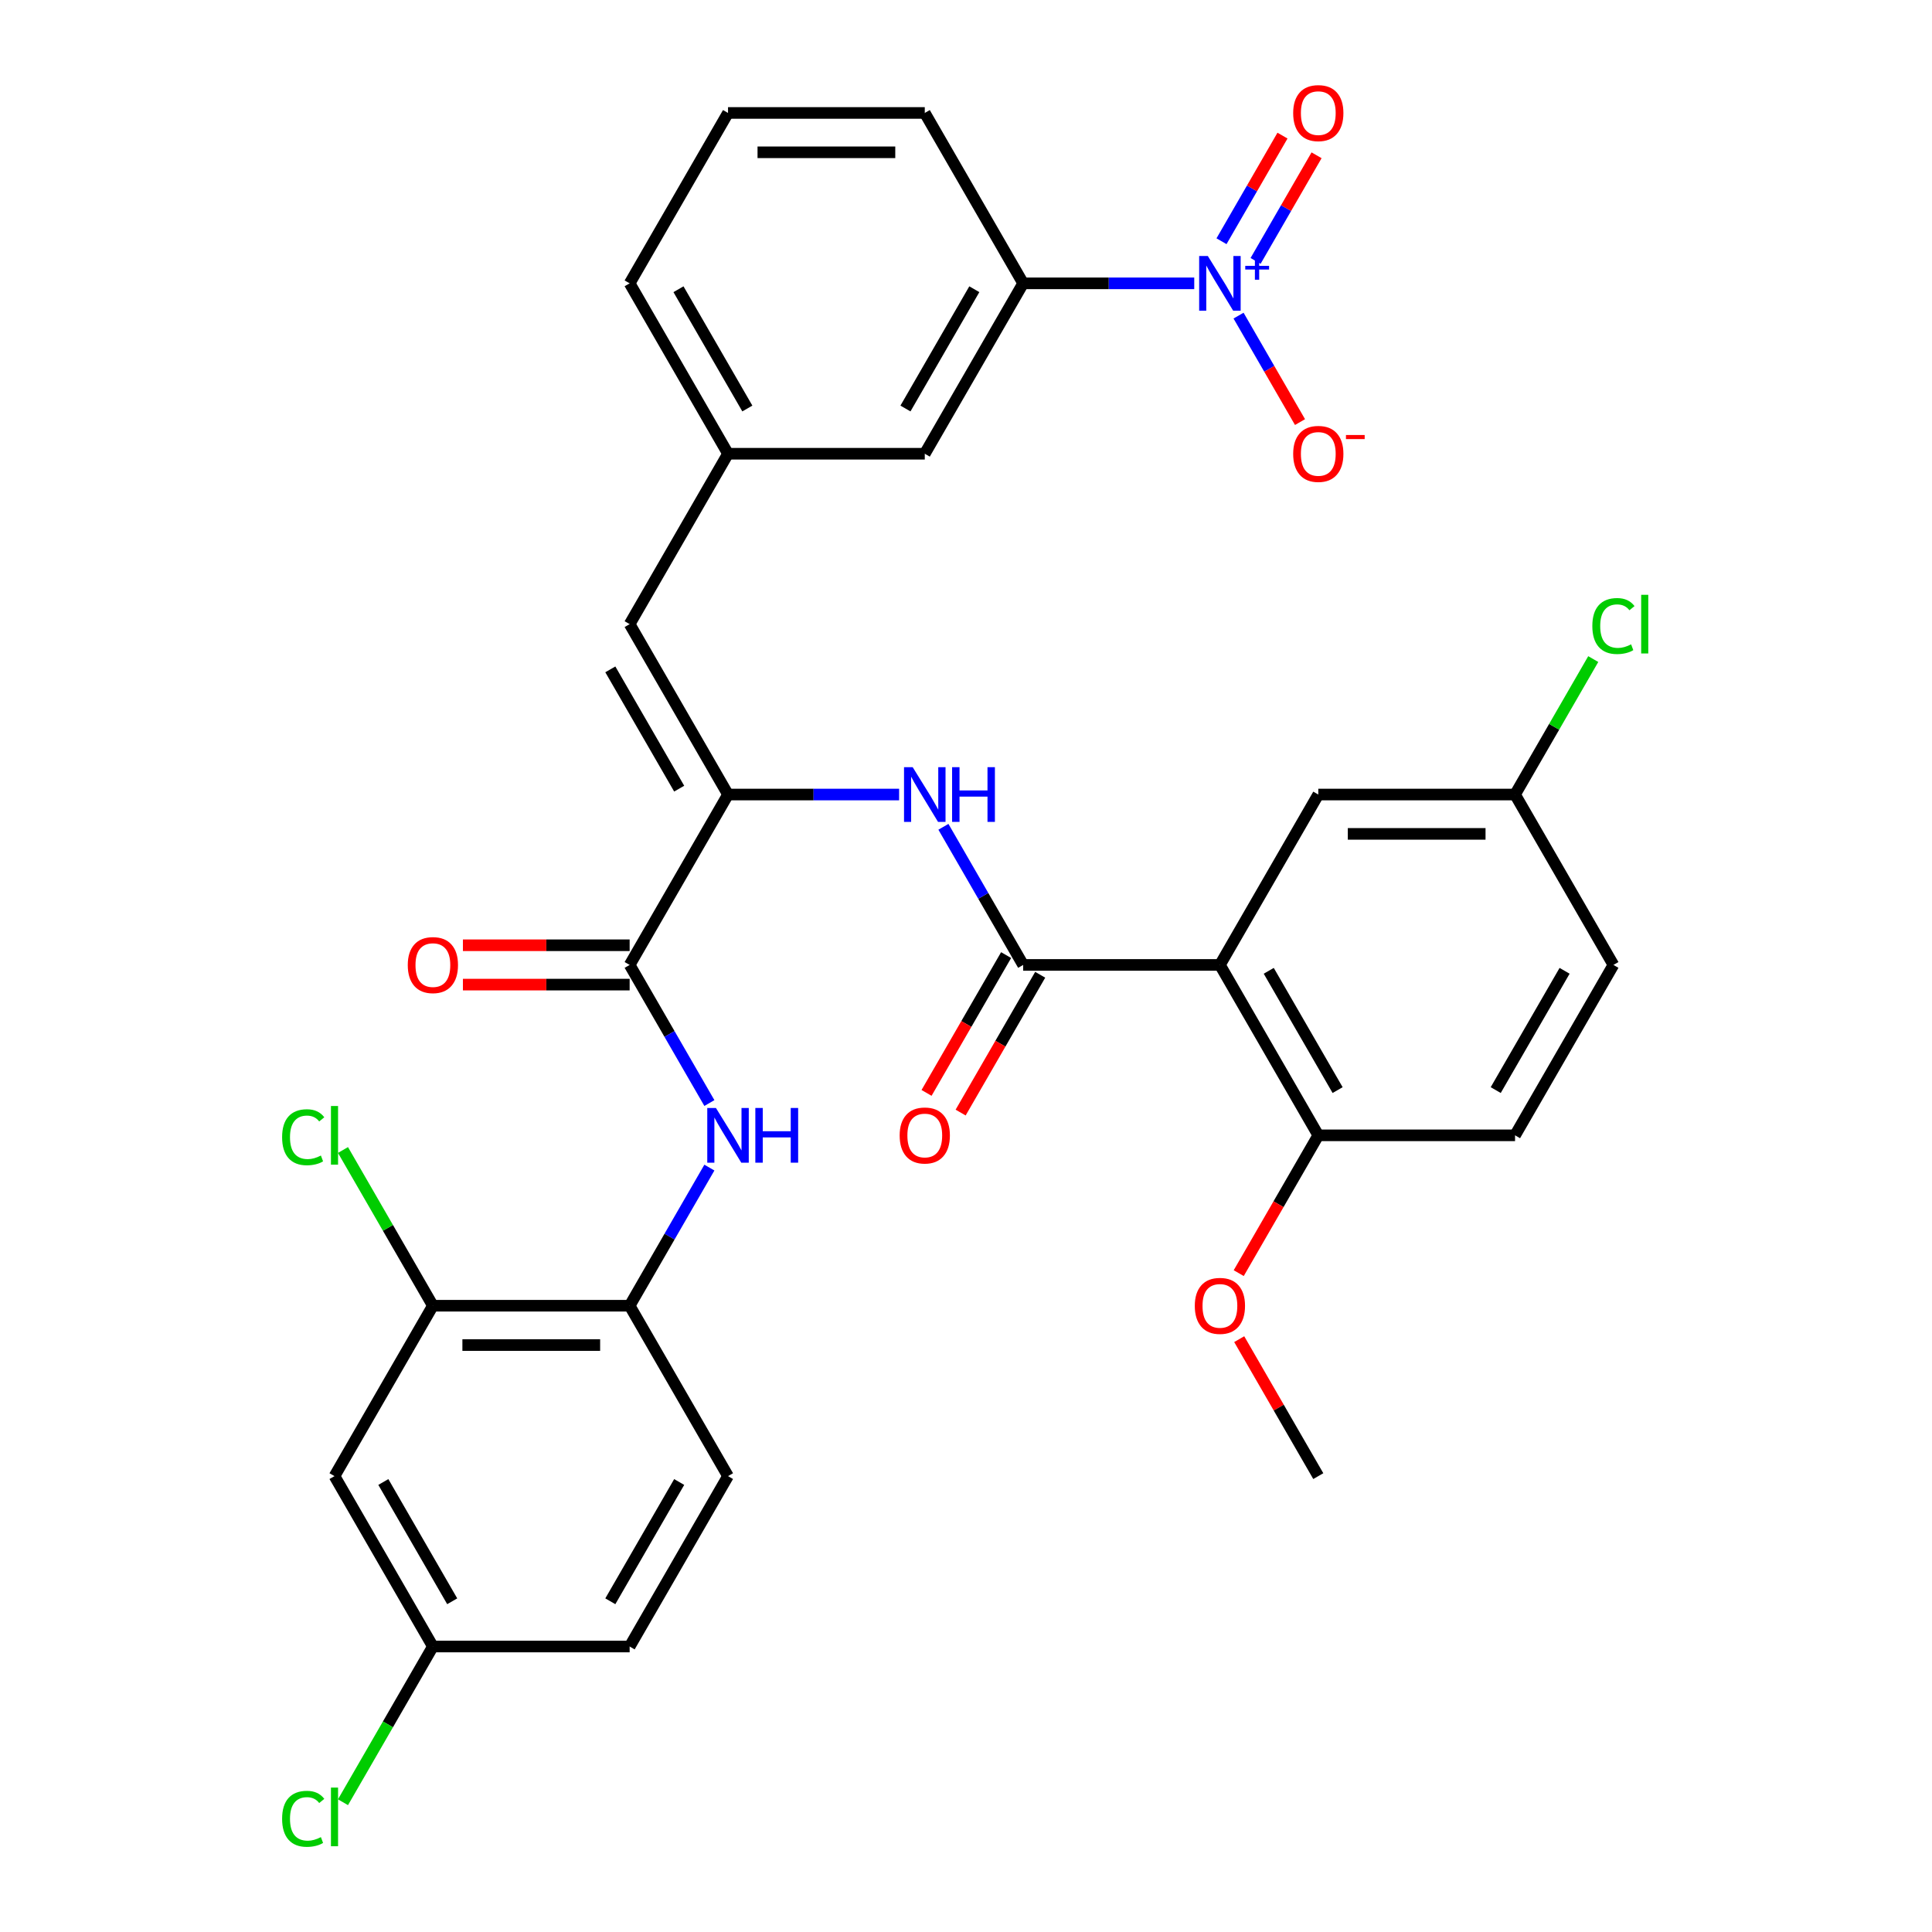 <?xml version='1.0' encoding='iso-8859-1'?>
<svg version='1.1' baseProfile='full'
              xmlns='http://www.w3.org/2000/svg'
                      xmlns:rdkit='http://www.rdkit.org/xml'
                      xmlns:xlink='http://www.w3.org/1999/xlink'
                  xml:space='preserve'
width='1000px' height='1000px' viewBox='0 0 1000 1000'>
<!-- END OF HEADER -->
<rect style='opacity:1.0;fill:#FFFFFF;stroke:none' width='1000' height='1000' x='0' y='0'> </rect>
<path class='bond-8' d='M 618.139,146.658 L 573.861,146.658' style='fill:none;fill-rule:evenodd;stroke:#0000FF;stroke-width:6px;stroke-linecap:butt;stroke-linejoin:miter;stroke-opacity:1' />
<path class='bond-8' d='M 573.861,146.658 L 529.584,146.658' style='fill:none;fill-rule:evenodd;stroke:#000000;stroke-width:6px;stroke-linecap:butt;stroke-linejoin:miter;stroke-opacity:1' />
<path class='bond-11' d='M 641.07,163.364 L 656.978,190.918' style='fill:none;fill-rule:evenodd;stroke:#0000FF;stroke-width:6px;stroke-linecap:butt;stroke-linejoin:miter;stroke-opacity:1' />
<path class='bond-11' d='M 656.978,190.918 L 672.886,218.471' style='fill:none;fill-rule:evenodd;stroke:#FF0000;stroke-width:6px;stroke-linecap:butt;stroke-linejoin:miter;stroke-opacity:1' />
<path class='bond-14' d='M 649.89,135.044 L 665.671,107.711' style='fill:none;fill-rule:evenodd;stroke:#0000FF;stroke-width:6px;stroke-linecap:butt;stroke-linejoin:miter;stroke-opacity:1' />
<path class='bond-14' d='M 665.671,107.711 L 681.452,80.377' style='fill:none;fill-rule:evenodd;stroke:#FF0000;stroke-width:6px;stroke-linecap:butt;stroke-linejoin:miter;stroke-opacity:1' />
<path class='bond-14' d='M 632.25,124.86 L 648.032,97.527' style='fill:none;fill-rule:evenodd;stroke:#0000FF;stroke-width:6px;stroke-linecap:butt;stroke-linejoin:miter;stroke-opacity:1' />
<path class='bond-14' d='M 648.032,97.527 L 663.813,70.193' style='fill:none;fill-rule:evenodd;stroke:#FF0000;stroke-width:6px;stroke-linecap:butt;stroke-linejoin:miter;stroke-opacity:1' />
<path class='bond-0' d='M 631.425,499.446 L 529.584,499.446' style='fill:none;fill-rule:evenodd;stroke:#000000;stroke-width:6px;stroke-linecap:butt;stroke-linejoin:miter;stroke-opacity:1' />
<path class='bond-10' d='M 631.425,499.446 L 682.345,587.643' style='fill:none;fill-rule:evenodd;stroke:#000000;stroke-width:6px;stroke-linecap:butt;stroke-linejoin:miter;stroke-opacity:1' />
<path class='bond-10' d='M 656.702,502.491 L 692.347,564.229' style='fill:none;fill-rule:evenodd;stroke:#000000;stroke-width:6px;stroke-linecap:butt;stroke-linejoin:miter;stroke-opacity:1' />
<path class='bond-13' d='M 631.425,499.446 L 682.345,411.249' style='fill:none;fill-rule:evenodd;stroke:#000000;stroke-width:6px;stroke-linecap:butt;stroke-linejoin:miter;stroke-opacity:1' />
<path class='bond-1' d='M 529.584,499.446 L 508.946,463.7' style='fill:none;fill-rule:evenodd;stroke:#000000;stroke-width:6px;stroke-linecap:butt;stroke-linejoin:miter;stroke-opacity:1' />
<path class='bond-1' d='M 508.946,463.7 L 488.309,427.955' style='fill:none;fill-rule:evenodd;stroke:#0000FF;stroke-width:6px;stroke-linecap:butt;stroke-linejoin:miter;stroke-opacity:1' />
<path class='bond-15' d='M 520.764,494.354 L 500.173,530.019' style='fill:none;fill-rule:evenodd;stroke:#000000;stroke-width:6px;stroke-linecap:butt;stroke-linejoin:miter;stroke-opacity:1' />
<path class='bond-15' d='M 500.173,530.019 L 479.581,565.685' style='fill:none;fill-rule:evenodd;stroke:#FF0000;stroke-width:6px;stroke-linecap:butt;stroke-linejoin:miter;stroke-opacity:1' />
<path class='bond-15' d='M 538.404,504.538 L 517.812,540.203' style='fill:none;fill-rule:evenodd;stroke:#000000;stroke-width:6px;stroke-linecap:butt;stroke-linejoin:miter;stroke-opacity:1' />
<path class='bond-15' d='M 517.812,540.203 L 497.221,575.869' style='fill:none;fill-rule:evenodd;stroke:#FF0000;stroke-width:6px;stroke-linecap:butt;stroke-linejoin:miter;stroke-opacity:1' />
<path class='bond-2' d='M 376.822,411.249 L 325.902,323.052' style='fill:none;fill-rule:evenodd;stroke:#000000;stroke-width:6px;stroke-linecap:butt;stroke-linejoin:miter;stroke-opacity:1' />
<path class='bond-2' d='M 351.545,408.204 L 315.901,346.466' style='fill:none;fill-rule:evenodd;stroke:#000000;stroke-width:6px;stroke-linecap:butt;stroke-linejoin:miter;stroke-opacity:1' />
<path class='bond-3' d='M 376.822,411.249 L 325.902,499.446' style='fill:none;fill-rule:evenodd;stroke:#000000;stroke-width:6px;stroke-linecap:butt;stroke-linejoin:miter;stroke-opacity:1' />
<path class='bond-4' d='M 376.822,411.249 L 421.1,411.249' style='fill:none;fill-rule:evenodd;stroke:#000000;stroke-width:6px;stroke-linecap:butt;stroke-linejoin:miter;stroke-opacity:1' />
<path class='bond-4' d='M 421.1,411.249 L 465.377,411.249' style='fill:none;fill-rule:evenodd;stroke:#0000FF;stroke-width:6px;stroke-linecap:butt;stroke-linejoin:miter;stroke-opacity:1' />
<path class='bond-5' d='M 325.902,499.446 L 346.54,535.191' style='fill:none;fill-rule:evenodd;stroke:#000000;stroke-width:6px;stroke-linecap:butt;stroke-linejoin:miter;stroke-opacity:1' />
<path class='bond-5' d='M 346.54,535.191 L 367.177,570.937' style='fill:none;fill-rule:evenodd;stroke:#0000FF;stroke-width:6px;stroke-linecap:butt;stroke-linejoin:miter;stroke-opacity:1' />
<path class='bond-18' d='M 325.902,489.262 L 282.754,489.262' style='fill:none;fill-rule:evenodd;stroke:#000000;stroke-width:6px;stroke-linecap:butt;stroke-linejoin:miter;stroke-opacity:1' />
<path class='bond-18' d='M 282.754,489.262 L 239.607,489.262' style='fill:none;fill-rule:evenodd;stroke:#FF0000;stroke-width:6px;stroke-linecap:butt;stroke-linejoin:miter;stroke-opacity:1' />
<path class='bond-18' d='M 325.902,509.63 L 282.754,509.63' style='fill:none;fill-rule:evenodd;stroke:#000000;stroke-width:6px;stroke-linecap:butt;stroke-linejoin:miter;stroke-opacity:1' />
<path class='bond-18' d='M 282.754,509.63 L 239.607,509.63' style='fill:none;fill-rule:evenodd;stroke:#FF0000;stroke-width:6px;stroke-linecap:butt;stroke-linejoin:miter;stroke-opacity:1' />
<path class='bond-7' d='M 367.177,604.349 L 346.54,640.094' style='fill:none;fill-rule:evenodd;stroke:#0000FF;stroke-width:6px;stroke-linecap:butt;stroke-linejoin:miter;stroke-opacity:1' />
<path class='bond-7' d='M 346.54,640.094 L 325.902,675.84' style='fill:none;fill-rule:evenodd;stroke:#000000;stroke-width:6px;stroke-linecap:butt;stroke-linejoin:miter;stroke-opacity:1' />
<path class='bond-6' d='M 325.902,323.052 L 376.822,234.855' style='fill:none;fill-rule:evenodd;stroke:#000000;stroke-width:6px;stroke-linecap:butt;stroke-linejoin:miter;stroke-opacity:1' />
<path class='bond-9' d='M 325.902,675.84 L 224.061,675.84' style='fill:none;fill-rule:evenodd;stroke:#000000;stroke-width:6px;stroke-linecap:butt;stroke-linejoin:miter;stroke-opacity:1' />
<path class='bond-9' d='M 310.626,696.208 L 239.337,696.208' style='fill:none;fill-rule:evenodd;stroke:#000000;stroke-width:6px;stroke-linecap:butt;stroke-linejoin:miter;stroke-opacity:1' />
<path class='bond-19' d='M 325.902,675.84 L 376.822,764.037' style='fill:none;fill-rule:evenodd;stroke:#000000;stroke-width:6px;stroke-linecap:butt;stroke-linejoin:miter;stroke-opacity:1' />
<path class='bond-17' d='M 529.584,146.658 L 478.663,234.855' style='fill:none;fill-rule:evenodd;stroke:#000000;stroke-width:6px;stroke-linecap:butt;stroke-linejoin:miter;stroke-opacity:1' />
<path class='bond-17' d='M 504.306,149.704 L 468.662,211.442' style='fill:none;fill-rule:evenodd;stroke:#000000;stroke-width:6px;stroke-linecap:butt;stroke-linejoin:miter;stroke-opacity:1' />
<path class='bond-29' d='M 529.584,146.658 L 478.663,58.462' style='fill:none;fill-rule:evenodd;stroke:#000000;stroke-width:6px;stroke-linecap:butt;stroke-linejoin:miter;stroke-opacity:1' />
<path class='bond-12' d='M 224.061,675.84 L 173.14,764.037' style='fill:none;fill-rule:evenodd;stroke:#000000;stroke-width:6px;stroke-linecap:butt;stroke-linejoin:miter;stroke-opacity:1' />
<path class='bond-23' d='M 224.061,675.84 L 200.794,635.54' style='fill:none;fill-rule:evenodd;stroke:#000000;stroke-width:6px;stroke-linecap:butt;stroke-linejoin:miter;stroke-opacity:1' />
<path class='bond-23' d='M 200.794,635.54 L 177.526,595.24' style='fill:none;fill-rule:evenodd;stroke:#00CC00;stroke-width:6px;stroke-linecap:butt;stroke-linejoin:miter;stroke-opacity:1' />
<path class='bond-20' d='M 682.345,587.643 L 784.186,587.643' style='fill:none;fill-rule:evenodd;stroke:#000000;stroke-width:6px;stroke-linecap:butt;stroke-linejoin:miter;stroke-opacity:1' />
<path class='bond-28' d='M 682.345,587.643 L 661.754,623.308' style='fill:none;fill-rule:evenodd;stroke:#000000;stroke-width:6px;stroke-linecap:butt;stroke-linejoin:miter;stroke-opacity:1' />
<path class='bond-28' d='M 661.754,623.308 L 641.163,658.974' style='fill:none;fill-rule:evenodd;stroke:#FF0000;stroke-width:6px;stroke-linecap:butt;stroke-linejoin:miter;stroke-opacity:1' />
<path class='bond-35' d='M 173.14,764.037 L 224.061,852.234' style='fill:none;fill-rule:evenodd;stroke:#000000;stroke-width:6px;stroke-linecap:butt;stroke-linejoin:miter;stroke-opacity:1' />
<path class='bond-35' d='M 198.418,767.082 L 234.062,828.82' style='fill:none;fill-rule:evenodd;stroke:#000000;stroke-width:6px;stroke-linecap:butt;stroke-linejoin:miter;stroke-opacity:1' />
<path class='bond-22' d='M 682.345,411.249 L 784.186,411.249' style='fill:none;fill-rule:evenodd;stroke:#000000;stroke-width:6px;stroke-linecap:butt;stroke-linejoin:miter;stroke-opacity:1' />
<path class='bond-22' d='M 697.622,431.617 L 768.91,431.617' style='fill:none;fill-rule:evenodd;stroke:#000000;stroke-width:6px;stroke-linecap:butt;stroke-linejoin:miter;stroke-opacity:1' />
<path class='bond-16' d='M 376.822,234.855 L 478.663,234.855' style='fill:none;fill-rule:evenodd;stroke:#000000;stroke-width:6px;stroke-linecap:butt;stroke-linejoin:miter;stroke-opacity:1' />
<path class='bond-33' d='M 376.822,234.855 L 325.902,146.658' style='fill:none;fill-rule:evenodd;stroke:#000000;stroke-width:6px;stroke-linecap:butt;stroke-linejoin:miter;stroke-opacity:1' />
<path class='bond-33' d='M 386.824,211.442 L 351.179,149.704' style='fill:none;fill-rule:evenodd;stroke:#000000;stroke-width:6px;stroke-linecap:butt;stroke-linejoin:miter;stroke-opacity:1' />
<path class='bond-24' d='M 376.822,764.037 L 325.902,852.234' style='fill:none;fill-rule:evenodd;stroke:#000000;stroke-width:6px;stroke-linecap:butt;stroke-linejoin:miter;stroke-opacity:1' />
<path class='bond-24' d='M 351.545,767.082 L 315.901,828.82' style='fill:none;fill-rule:evenodd;stroke:#000000;stroke-width:6px;stroke-linecap:butt;stroke-linejoin:miter;stroke-opacity:1' />
<path class='bond-34' d='M 784.186,587.643 L 835.107,499.446' style='fill:none;fill-rule:evenodd;stroke:#000000;stroke-width:6px;stroke-linecap:butt;stroke-linejoin:miter;stroke-opacity:1' />
<path class='bond-34' d='M 774.185,564.229 L 809.83,502.491' style='fill:none;fill-rule:evenodd;stroke:#000000;stroke-width:6px;stroke-linecap:butt;stroke-linejoin:miter;stroke-opacity:1' />
<path class='bond-21' d='M 224.061,852.234 L 325.902,852.234' style='fill:none;fill-rule:evenodd;stroke:#000000;stroke-width:6px;stroke-linecap:butt;stroke-linejoin:miter;stroke-opacity:1' />
<path class='bond-26' d='M 224.061,852.234 L 200.794,892.534' style='fill:none;fill-rule:evenodd;stroke:#000000;stroke-width:6px;stroke-linecap:butt;stroke-linejoin:miter;stroke-opacity:1' />
<path class='bond-26' d='M 200.794,892.534 L 177.526,932.834' style='fill:none;fill-rule:evenodd;stroke:#00CC00;stroke-width:6px;stroke-linecap:butt;stroke-linejoin:miter;stroke-opacity:1' />
<path class='bond-25' d='M 784.186,411.249 L 835.107,499.446' style='fill:none;fill-rule:evenodd;stroke:#000000;stroke-width:6px;stroke-linecap:butt;stroke-linejoin:miter;stroke-opacity:1' />
<path class='bond-27' d='M 784.186,411.249 L 804.426,376.194' style='fill:none;fill-rule:evenodd;stroke:#000000;stroke-width:6px;stroke-linecap:butt;stroke-linejoin:miter;stroke-opacity:1' />
<path class='bond-27' d='M 804.426,376.194 L 824.665,341.138' style='fill:none;fill-rule:evenodd;stroke:#00CC00;stroke-width:6px;stroke-linecap:butt;stroke-linejoin:miter;stroke-opacity:1' />
<path class='bond-32' d='M 641.417,693.146 L 661.881,728.591' style='fill:none;fill-rule:evenodd;stroke:#FF0000;stroke-width:6px;stroke-linecap:butt;stroke-linejoin:miter;stroke-opacity:1' />
<path class='bond-32' d='M 661.881,728.591 L 682.345,764.037' style='fill:none;fill-rule:evenodd;stroke:#000000;stroke-width:6px;stroke-linecap:butt;stroke-linejoin:miter;stroke-opacity:1' />
<path class='bond-30' d='M 478.663,58.462 L 376.822,58.462' style='fill:none;fill-rule:evenodd;stroke:#000000;stroke-width:6px;stroke-linecap:butt;stroke-linejoin:miter;stroke-opacity:1' />
<path class='bond-30' d='M 463.387,78.83 L 392.099,78.83' style='fill:none;fill-rule:evenodd;stroke:#000000;stroke-width:6px;stroke-linecap:butt;stroke-linejoin:miter;stroke-opacity:1' />
<path class='bond-31' d='M 376.822,58.462 L 325.902,146.658' style='fill:none;fill-rule:evenodd;stroke:#000000;stroke-width:6px;stroke-linecap:butt;stroke-linejoin:miter;stroke-opacity:1' />
<path  class='atom-0' d='M 625.165 132.498
L 634.445 147.498
Q 635.365 148.978, 636.845 151.658
Q 638.325 154.338, 638.405 154.498
L 638.405 132.498
L 642.165 132.498
L 642.165 160.818
L 638.285 160.818
L 628.325 144.418
Q 627.165 142.498, 625.925 140.298
Q 624.725 138.098, 624.365 137.418
L 624.365 160.818
L 620.685 160.818
L 620.685 132.498
L 625.165 132.498
' fill='#0000FF'/>
<path  class='atom-0' d='M 644.541 137.603
L 649.531 137.603
L 649.531 132.35
L 651.748 132.35
L 651.748 137.603
L 656.87 137.603
L 656.87 139.504
L 651.748 139.504
L 651.748 144.784
L 649.531 144.784
L 649.531 139.504
L 644.541 139.504
L 644.541 137.603
' fill='#0000FF'/>
<path  class='atom-5' d='M 472.403 397.089
L 481.683 412.089
Q 482.603 413.569, 484.083 416.249
Q 485.563 418.929, 485.643 419.089
L 485.643 397.089
L 489.403 397.089
L 489.403 425.409
L 485.523 425.409
L 475.563 409.009
Q 474.403 407.089, 473.163 404.889
Q 471.963 402.689, 471.603 402.009
L 471.603 425.409
L 467.923 425.409
L 467.923 397.089
L 472.403 397.089
' fill='#0000FF'/>
<path  class='atom-5' d='M 492.803 397.089
L 496.643 397.089
L 496.643 409.129
L 511.123 409.129
L 511.123 397.089
L 514.963 397.089
L 514.963 425.409
L 511.123 425.409
L 511.123 412.329
L 496.643 412.329
L 496.643 425.409
L 492.803 425.409
L 492.803 397.089
' fill='#0000FF'/>
<path  class='atom-6' d='M 370.562 573.483
L 379.842 588.483
Q 380.762 589.963, 382.242 592.643
Q 383.722 595.323, 383.802 595.483
L 383.802 573.483
L 387.562 573.483
L 387.562 601.803
L 383.682 601.803
L 373.722 585.403
Q 372.562 583.483, 371.322 581.283
Q 370.122 579.083, 369.762 578.403
L 369.762 601.803
L 366.082 601.803
L 366.082 573.483
L 370.562 573.483
' fill='#0000FF'/>
<path  class='atom-6' d='M 390.962 573.483
L 394.802 573.483
L 394.802 585.523
L 409.282 585.523
L 409.282 573.483
L 413.122 573.483
L 413.122 601.803
L 409.282 601.803
L 409.282 588.723
L 394.802 588.723
L 394.802 601.803
L 390.962 601.803
L 390.962 573.483
' fill='#0000FF'/>
<path  class='atom-12' d='M 669.345 234.935
Q 669.345 228.135, 672.705 224.335
Q 676.065 220.535, 682.345 220.535
Q 688.625 220.535, 691.985 224.335
Q 695.345 228.135, 695.345 234.935
Q 695.345 241.815, 691.945 245.735
Q 688.545 249.615, 682.345 249.615
Q 676.105 249.615, 672.705 245.735
Q 669.345 241.855, 669.345 234.935
M 682.345 246.415
Q 686.665 246.415, 688.985 243.535
Q 691.345 240.615, 691.345 234.935
Q 691.345 229.375, 688.985 226.575
Q 686.665 223.735, 682.345 223.735
Q 678.025 223.735, 675.665 226.535
Q 673.345 229.335, 673.345 234.935
Q 673.345 240.655, 675.665 243.535
Q 678.025 246.415, 682.345 246.415
' fill='#FF0000'/>
<path  class='atom-12' d='M 696.665 225.158
L 706.354 225.158
L 706.354 227.27
L 696.665 227.27
L 696.665 225.158
' fill='#FF0000'/>
<path  class='atom-15' d='M 669.345 58.541
Q 669.345 51.742, 672.705 47.941
Q 676.065 44.142, 682.345 44.142
Q 688.625 44.142, 691.985 47.941
Q 695.345 51.742, 695.345 58.541
Q 695.345 65.421, 691.945 69.341
Q 688.545 73.222, 682.345 73.222
Q 676.105 73.222, 672.705 69.341
Q 669.345 65.462, 669.345 58.541
M 682.345 70.022
Q 686.665 70.022, 688.985 67.141
Q 691.345 64.222, 691.345 58.541
Q 691.345 52.981, 688.985 50.181
Q 686.665 47.342, 682.345 47.342
Q 678.025 47.342, 675.665 50.142
Q 673.345 52.941, 673.345 58.541
Q 673.345 64.261, 675.665 67.141
Q 678.025 70.022, 682.345 70.022
' fill='#FF0000'/>
<path  class='atom-16' d='M 465.663 587.723
Q 465.663 580.923, 469.023 577.123
Q 472.383 573.323, 478.663 573.323
Q 484.943 573.323, 488.303 577.123
Q 491.663 580.923, 491.663 587.723
Q 491.663 594.603, 488.263 598.523
Q 484.863 602.403, 478.663 602.403
Q 472.423 602.403, 469.023 598.523
Q 465.663 594.643, 465.663 587.723
M 478.663 599.203
Q 482.983 599.203, 485.303 596.323
Q 487.663 593.403, 487.663 587.723
Q 487.663 582.163, 485.303 579.363
Q 482.983 576.523, 478.663 576.523
Q 474.343 576.523, 471.983 579.323
Q 469.663 582.123, 469.663 587.723
Q 469.663 593.443, 471.983 596.323
Q 474.343 599.203, 478.663 599.203
' fill='#FF0000'/>
<path  class='atom-19' d='M 211.061 499.526
Q 211.061 492.726, 214.421 488.926
Q 217.781 485.126, 224.061 485.126
Q 230.341 485.126, 233.701 488.926
Q 237.061 492.726, 237.061 499.526
Q 237.061 506.406, 233.661 510.326
Q 230.261 514.206, 224.061 514.206
Q 217.821 514.206, 214.421 510.326
Q 211.061 506.446, 211.061 499.526
M 224.061 511.006
Q 228.381 511.006, 230.701 508.126
Q 233.061 505.206, 233.061 499.526
Q 233.061 493.966, 230.701 491.166
Q 228.381 488.326, 224.061 488.326
Q 219.741 488.326, 217.381 491.126
Q 215.061 493.926, 215.061 499.526
Q 215.061 505.246, 217.381 508.126
Q 219.741 511.006, 224.061 511.006
' fill='#FF0000'/>
<path  class='atom-24' d='M 146.02 588.623
Q 146.02 581.583, 149.3 577.903
Q 152.62 574.183, 158.9 574.183
Q 164.74 574.183, 167.86 578.303
L 165.22 580.463
Q 162.94 577.463, 158.9 577.463
Q 154.62 577.463, 152.34 580.343
Q 150.1 583.183, 150.1 588.623
Q 150.1 594.223, 152.42 597.103
Q 154.78 599.983, 159.34 599.983
Q 162.46 599.983, 166.1 598.103
L 167.22 601.103
Q 165.74 602.063, 163.5 602.623
Q 161.26 603.183, 158.78 603.183
Q 152.62 603.183, 149.3 599.423
Q 146.02 595.663, 146.02 588.623
' fill='#00CC00'/>
<path  class='atom-24' d='M 171.3 572.463
L 174.98 572.463
L 174.98 602.823
L 171.3 602.823
L 171.3 572.463
' fill='#00CC00'/>
<path  class='atom-27' d='M 146.02 941.41
Q 146.02 934.37, 149.3 930.69
Q 152.62 926.97, 158.9 926.97
Q 164.74 926.97, 167.86 931.09
L 165.22 933.25
Q 162.94 930.25, 158.9 930.25
Q 154.62 930.25, 152.34 933.13
Q 150.1 935.97, 150.1 941.41
Q 150.1 947.01, 152.42 949.89
Q 154.78 952.77, 159.34 952.77
Q 162.46 952.77, 166.1 950.89
L 167.22 953.89
Q 165.74 954.85, 163.5 955.41
Q 161.26 955.97, 158.78 955.97
Q 152.62 955.97, 149.3 952.21
Q 146.02 948.45, 146.02 941.41
' fill='#00CC00'/>
<path  class='atom-27' d='M 171.3 925.25
L 174.98 925.25
L 174.98 955.61
L 171.3 955.61
L 171.3 925.25
' fill='#00CC00'/>
<path  class='atom-28' d='M 824.187 324.032
Q 824.187 316.992, 827.467 313.312
Q 830.787 309.592, 837.067 309.592
Q 842.907 309.592, 846.027 313.712
L 843.387 315.872
Q 841.107 312.872, 837.067 312.872
Q 832.787 312.872, 830.507 315.752
Q 828.267 318.592, 828.267 324.032
Q 828.267 329.632, 830.587 332.512
Q 832.947 335.392, 837.507 335.392
Q 840.627 335.392, 844.267 333.512
L 845.387 336.512
Q 843.907 337.472, 841.667 338.032
Q 839.427 338.592, 836.947 338.592
Q 830.787 338.592, 827.467 334.832
Q 824.187 331.072, 824.187 324.032
' fill='#00CC00'/>
<path  class='atom-28' d='M 849.467 307.872
L 853.147 307.872
L 853.147 338.232
L 849.467 338.232
L 849.467 307.872
' fill='#00CC00'/>
<path  class='atom-29' d='M 618.425 675.92
Q 618.425 669.12, 621.785 665.32
Q 625.145 661.52, 631.425 661.52
Q 637.705 661.52, 641.065 665.32
Q 644.425 669.12, 644.425 675.92
Q 644.425 682.8, 641.025 686.72
Q 637.625 690.6, 631.425 690.6
Q 625.185 690.6, 621.785 686.72
Q 618.425 682.84, 618.425 675.92
M 631.425 687.4
Q 635.745 687.4, 638.065 684.52
Q 640.425 681.6, 640.425 675.92
Q 640.425 670.36, 638.065 667.56
Q 635.745 664.72, 631.425 664.72
Q 627.105 664.72, 624.745 667.52
Q 622.425 670.32, 622.425 675.92
Q 622.425 681.64, 624.745 684.52
Q 627.105 687.4, 631.425 687.4
' fill='#FF0000'/>
</svg>
